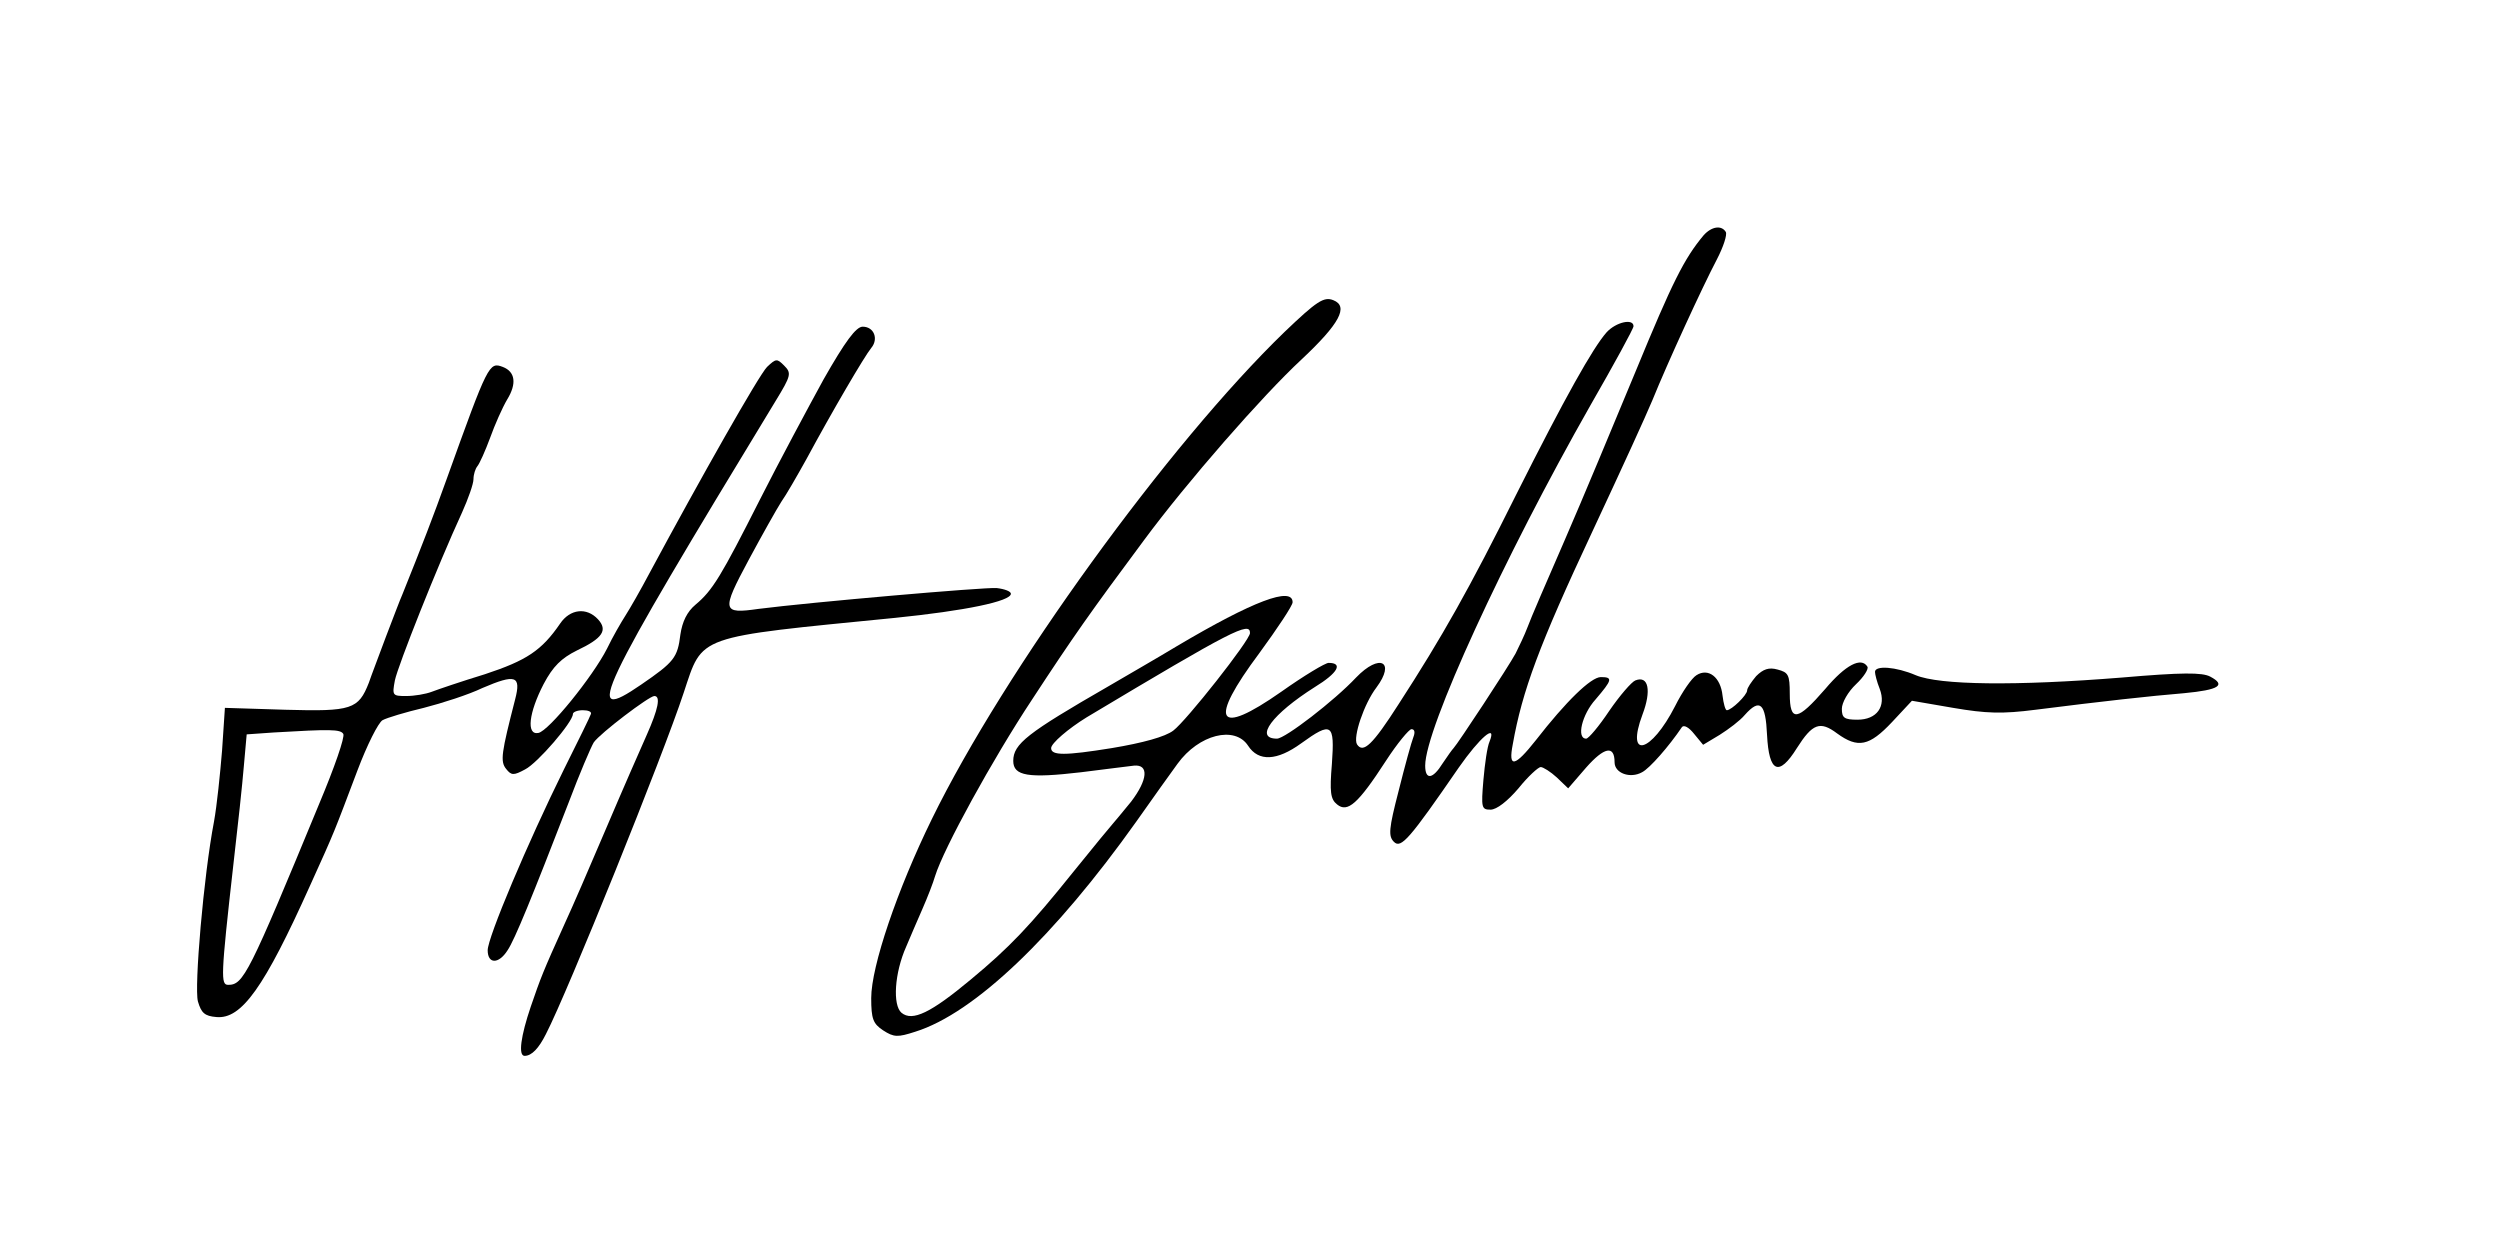 <?xml version="1.0" standalone="no"?>
<!DOCTYPE svg PUBLIC "-//W3C//DTD SVG 20010904//EN"
 "http://www.w3.org/TR/2001/REC-SVG-20010904/DTD/svg10.dtd">
<svg version="1.0" xmlns="http://www.w3.org/2000/svg"
 width="528pt" height="266pt" viewBox="0 0 528 266"
 preserveAspectRatio="xMidYMid meet">

<g transform="translate(0,266) scale(0.1,-0.1)"
fill="#000000" stroke="none">
<path d="M3598 2163 c-41 -49 -66 -99 -143 -286 -46 -111 -113 -272 -150 -357
-37 -85 -73 -168 -79 -185 -6 -16 -18 -41 -25 -55 -15 -28 -123 -192 -131
-200 -3 -3 -13 -17 -23 -32 -21 -34 -37 -36 -37 -5 0 78 166 439 349 761 50
87 91 162 91 167 0 17 -37 9 -57 -13 -29 -33 -87 -136 -191 -343 -98 -197
-156 -300 -248 -442 -55 -86 -75 -105 -88 -85 -9 15 15 86 41 120 41 55 7 73
-43 21 -46 -49 -150 -129 -167 -129 -49 0 -10 52 80 109 49 30 60 51 29 51 -7
0 -52 -27 -100 -61 -137 -96 -155 -64 -46 82 38 52 70 100 70 107 0 34 -83 3
-245 -93 -38 -23 -104 -61 -145 -85 -170 -98 -200 -121 -200 -157 0 -32 32
-37 143 -24 50 6 101 13 112 14 32 3 29 -30 -6 -76 -19 -23 -36 -44 -39 -47
-3 -3 -40 -48 -82 -100 -93 -116 -136 -161 -218 -229 -84 -70 -123 -89 -146
-70 -19 16 -15 84 10 140 8 19 23 54 34 79 11 25 23 56 27 70 18 58 121 246
205 373 87 133 123 184 236 336 91 123 250 305 333 382 80 75 100 112 67 125
-20 8 -35 -2 -103 -67 -245 -237 -592 -716 -745 -1029 -73 -149 -128 -311
-128 -378 0 -44 4 -54 25 -68 23 -15 31 -15 68 -3 125 39 295 202 467 444 35
50 74 104 87 122 45 62 121 81 149 38 22 -34 61 -32 112 5 65 47 71 42 65 -43
-5 -60 -3 -75 11 -86 22 -18 44 1 103 92 24 37 49 67 54 67 7 0 8 -7 4 -17 -4
-10 -18 -61 -31 -113 -21 -81 -22 -96 -10 -108 15 -15 33 6 137 157 44 63 81
95 65 55 -5 -11 -10 -47 -13 -81 -5 -59 -4 -63 15 -63 13 0 36 18 59 45 20 25
42 45 47 45 5 0 21 -10 34 -22 l24 -23 38 44 c38 43 60 48 60 11 0 -23 33 -35
58 -21 16 8 57 55 84 95 4 6 15 0 26 -14 l19 -23 35 21 c19 12 43 30 53 42 32
36 44 25 47 -42 4 -80 25 -89 63 -28 33 52 49 58 85 31 44 -32 68 -27 116 24
l42 45 87 -15 c70 -12 104 -13 174 -4 142 18 242 29 314 35 74 7 89 17 55 35
-17 9 -59 9 -187 -2 -224 -18 -385 -16 -435 5 -42 18 -86 21 -86 7 0 -5 4 -21
10 -36 14 -37 -6 -65 -47 -65 -28 0 -33 4 -33 23 0 13 13 36 30 52 16 15 27
32 24 37 -13 21 -46 4 -89 -47 -59 -68 -75 -71 -75 -10 0 40 -3 45 -26 51 -18
5 -30 1 -45 -14 -10 -12 -19 -25 -19 -30 0 -10 -33 -42 -43 -42 -3 0 -7 14 -9
31 -4 39 -30 59 -55 43 -10 -6 -30 -35 -45 -65 -51 -100 -105 -114 -69 -18 19
50 13 83 -15 72 -8 -3 -33 -32 -55 -64 -22 -33 -44 -59 -49 -59 -21 0 -9 51
20 83 35 41 37 47 11 47 -21 0 -74 -52 -137 -133 -45 -57 -59 -60 -49 -9 20
113 56 210 167 447 70 150 112 242 128 280 32 79 105 238 136 297 14 27 22 52
19 58 -9 15 -30 12 -47 -7z m-958 -840 c0 -15 -135 -186 -162 -206 -17 -13
-64 -26 -130 -37 -99 -16 -128 -16 -128 0 0 10 36 41 75 65 309 185 345 203
345 178z"/>
<path d="M1739 1858 c-34 -62 -95 -176 -134 -253 -82 -162 -100 -192 -136
-222 -18 -15 -28 -36 -32 -63 -6 -49 -13 -58 -83 -106 -124 -85 -97 -28 284
599 33 54 34 59 18 75 -15 15 -17 15 -36 -3 -17 -17 -141 -236 -248 -435 -19
-36 -42 -76 -51 -90 -9 -14 -27 -45 -39 -70 -30 -59 -123 -174 -145 -178 -26
-5 -20 43 11 103 20 38 38 55 70 71 55 26 66 43 45 66 -24 26 -59 22 -80 -9
-39 -57 -71 -78 -159 -107 -49 -15 -99 -32 -112 -37 -13 -5 -37 -9 -54 -9 -29
0 -30 1 -24 33 6 30 90 242 142 355 13 29 24 60 24 70 0 10 4 22 8 27 5 6 17
33 27 60 10 28 26 64 36 81 21 34 17 59 -9 69 -29 11 -31 7 -118 -235 -29 -81
-53 -143 -94 -245 -5 -11 -20 -51 -35 -90 -14 -38 -31 -82 -36 -97 -22 -56
-36 -61 -176 -57 l-128 4 -6 -90 c-4 -49 -11 -117 -17 -150 -22 -115 -42 -350
-34 -380 7 -24 14 -31 39 -33 53 -5 101 62 198 278 54 119 50 111 100 243 20
53 44 101 53 106 9 5 49 17 87 26 39 10 95 28 124 42 70 30 82 26 69 -24 -29
-113 -32 -131 -19 -147 11 -14 16 -14 40 -1 26 13 101 100 101 117 0 4 9 8 21
8 11 0 19 -3 17 -8 -1 -4 -27 -57 -57 -117 -77 -156 -161 -355 -161 -382 0
-29 23 -30 42 0 15 22 52 113 129 312 23 61 47 117 53 127 13 19 117 98 128
98 14 0 8 -28 -16 -82 -13 -29 -52 -118 -86 -198 -34 -80 -73 -170 -87 -200
-47 -104 -51 -115 -72 -176 -21 -62 -27 -104 -13 -104 15 0 30 16 45 46 46 89
248 590 291 721 41 123 22 116 446 158 148 15 245 35 245 51 0 5 -13 10 -30
12 -27 2 -393 -30 -503 -44 -77 -11 -79 -5 -21 103 29 54 60 109 69 123 10 14
33 54 53 90 55 102 123 218 137 235 16 19 6 45 -18 45 -14 0 -37 -31 -83 -112z
m-1014 -748 c4 -6 -19 -72 -51 -148 -149 -361 -160 -382 -192 -382 -16 0 -16
16 11 255 9 77 19 170 22 207 l6 67 57 4 c119 7 141 7 147 -3z"/>
</g>
</svg>
